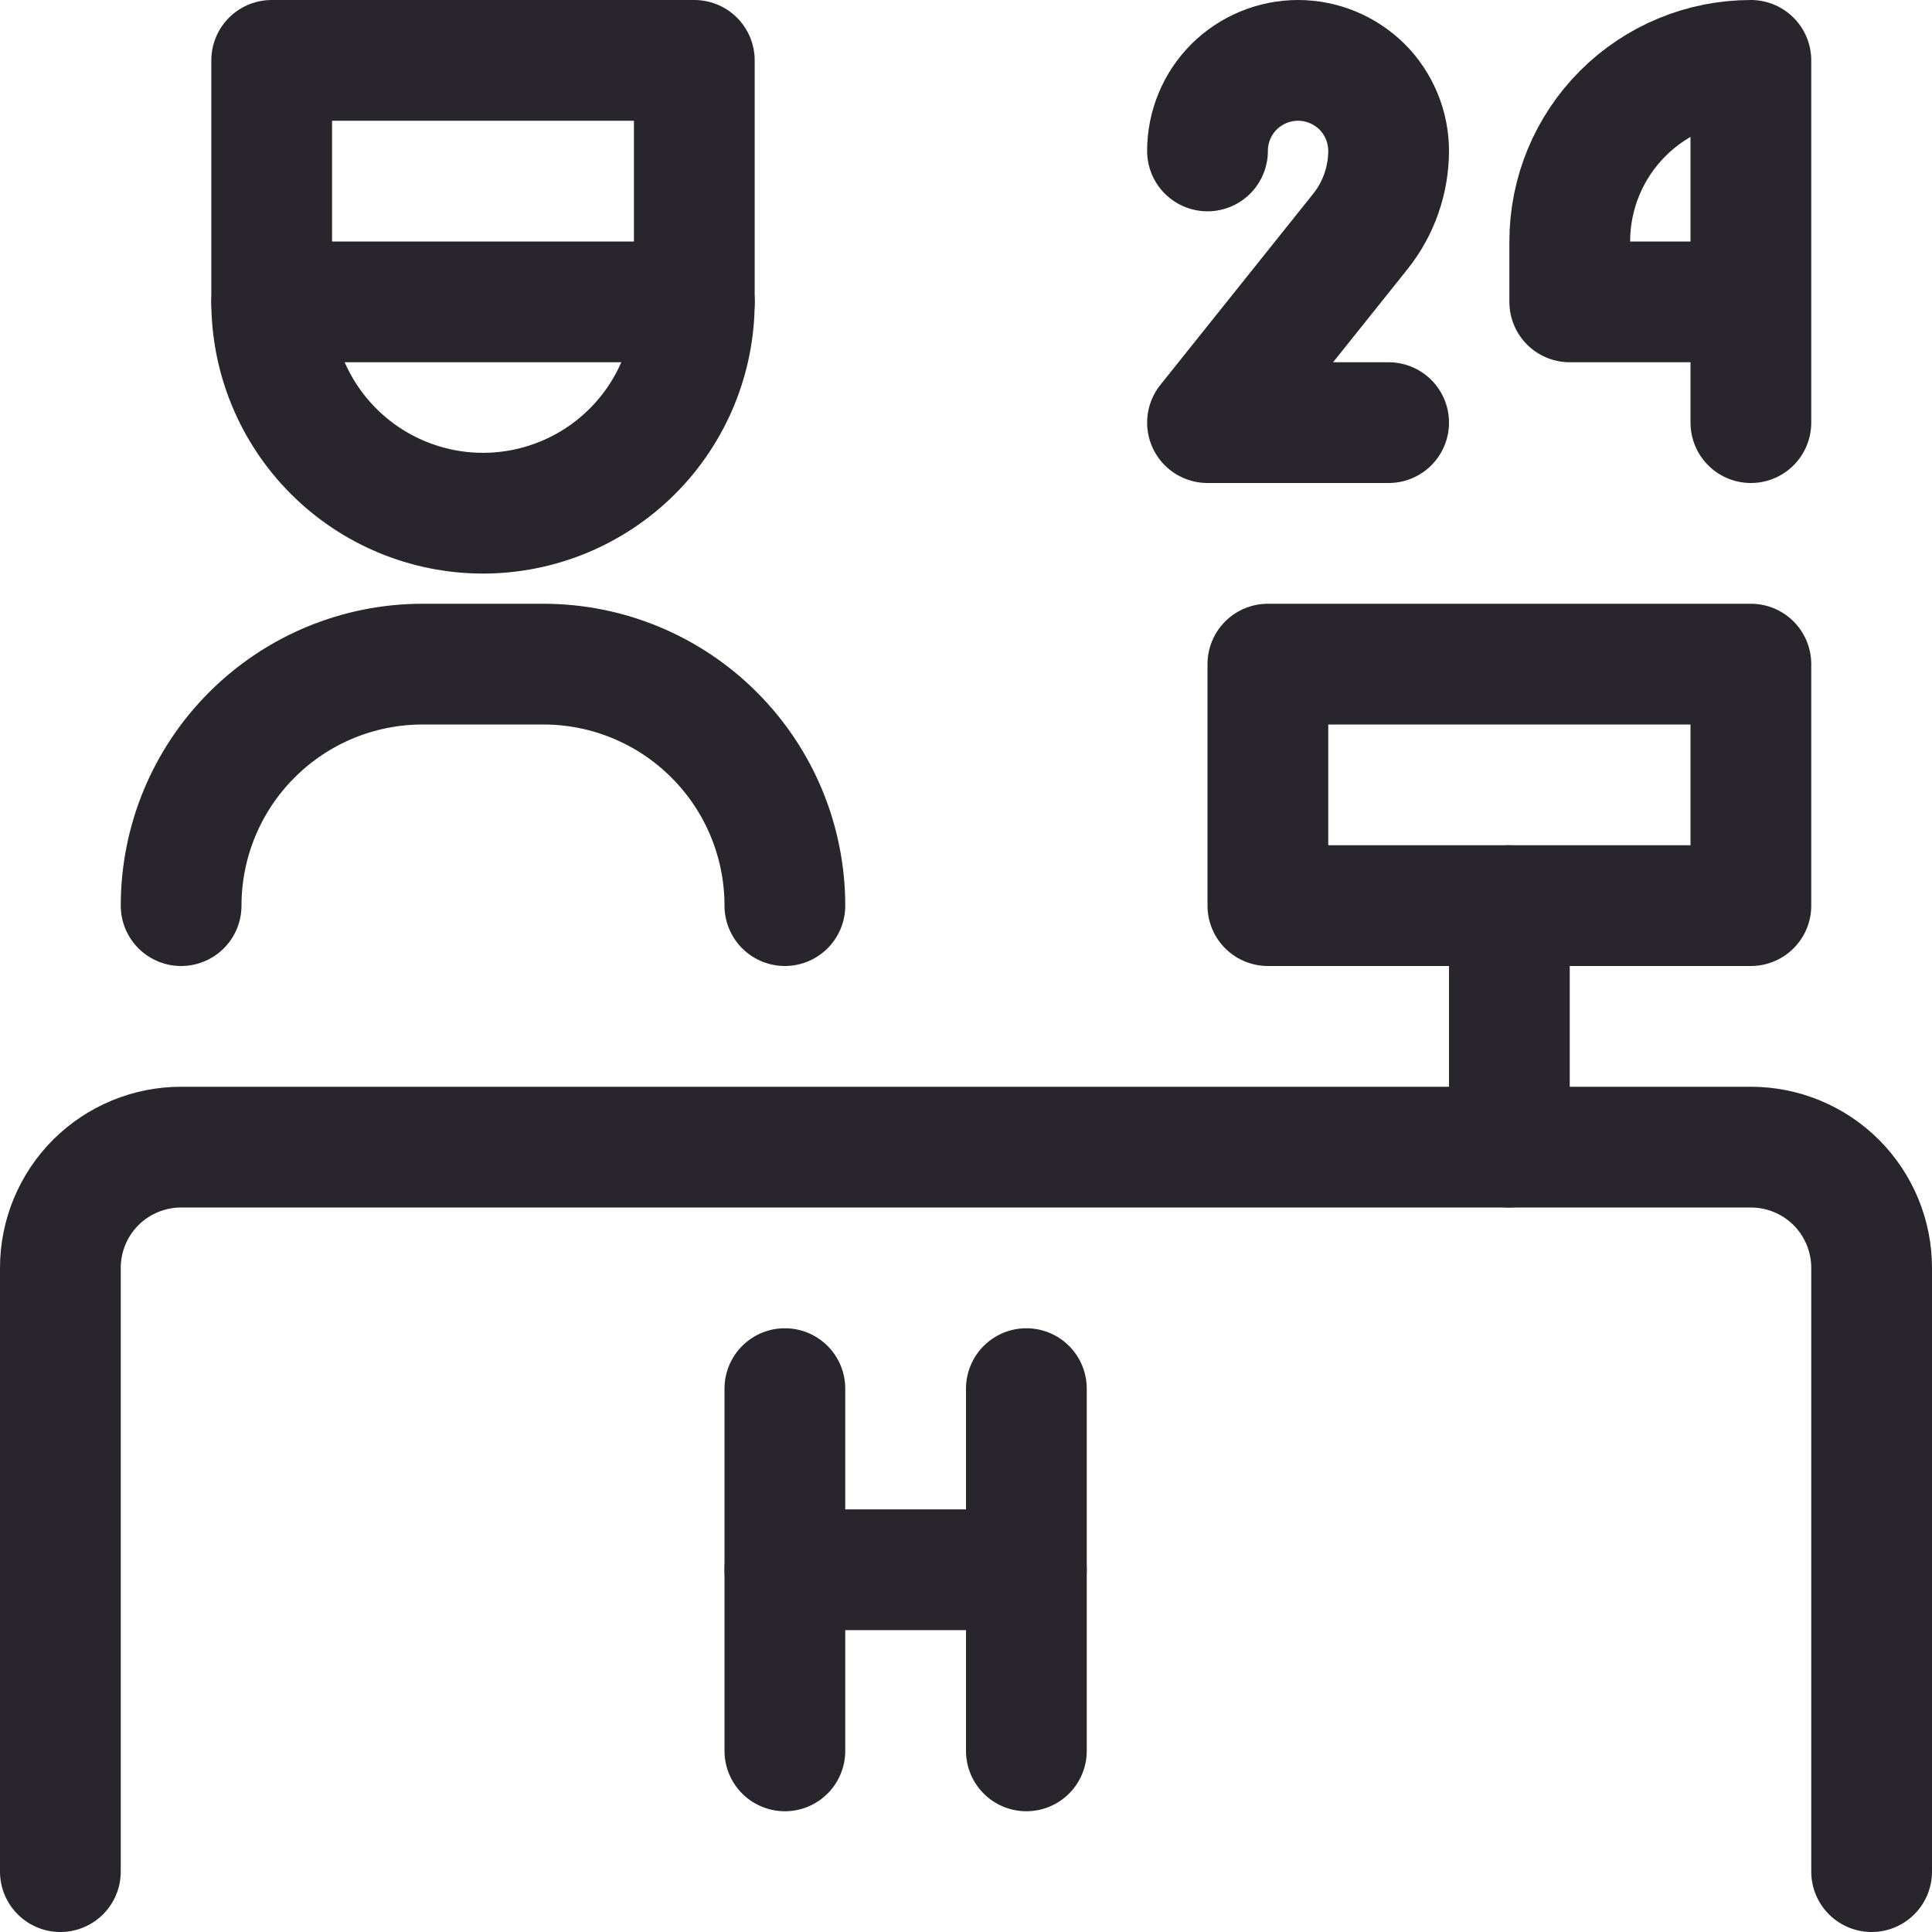 <svg width="24" height="24" viewBox="0 0 24 24" fill="none" xmlns="http://www.w3.org/2000/svg">
<g clip-path="url(#clip0_12375_78722)">
<path d="M3.375 0.75V3.75C3.375 4.446 3.652 5.114 4.144 5.606C4.636 6.098 5.304 6.375 6 6.375C6.696 6.375 7.364 6.098 7.856 5.606C8.348 5.114 8.625 4.446 8.625 3.75V0.75H3.375Z" stroke="#28262C" stroke-width="1.5" stroke-linecap="round" stroke-linejoin="round"/>
<path d="M9.75 11.25C9.75 10.454 9.434 9.691 8.871 9.129C8.309 8.566 7.546 8.25 6.75 8.25H5.25C4.454 8.25 3.691 8.566 3.129 9.129C2.566 9.691 2.25 10.454 2.25 11.25" stroke="#28262C" stroke-width="1.5" stroke-linecap="round" stroke-linejoin="round"/>
<path d="M23.25 23.25V15.75C23.25 15.352 23.092 14.971 22.811 14.689C22.529 14.408 22.148 14.25 21.75 14.25H2.25C1.852 14.25 1.471 14.408 1.189 14.689C0.908 14.971 0.75 15.352 0.75 15.75V23.25" stroke="#28262C" stroke-width="1.5" stroke-linecap="round" stroke-linejoin="round"/>
<path d="M9.75 17.25V21.75" stroke="#28262C" stroke-width="1.5" stroke-linecap="round" stroke-linejoin="round"/>
<path d="M12.75 17.25V21.75" stroke="#28262C" stroke-width="1.5" stroke-linecap="round" stroke-linejoin="round"/>
<path d="M9.75 19.5H12.75" stroke="#28262C" stroke-width="1.5" stroke-linecap="round" stroke-linejoin="round"/>
<path d="M3.375 3.75H8.625" stroke="#28262C" stroke-width="1.5" stroke-linecap="round" stroke-linejoin="round"/>
<path d="M15.75 8.25H21.75V11.25H15.75V8.25Z" stroke="#28262C" stroke-width="1.5" stroke-linecap="round" stroke-linejoin="round"/>
<path d="M18.75 11.25V14.25" stroke="#28262C" stroke-width="1.5" stroke-linecap="round" stroke-linejoin="round"/>
<path d="M21.75 3.75H19.5V3C19.5 2.403 19.737 1.831 20.159 1.409C20.581 0.987 21.153 0.75 21.75 0.75V5.25" stroke="#28262C" stroke-width="1.5" stroke-linecap="round" stroke-linejoin="round"/>
<path d="M15 1.875C15 1.577 15.118 1.29 15.329 1.079C15.54 0.869 15.827 0.75 16.125 0.75C16.423 0.75 16.709 0.869 16.921 1.079C17.131 1.29 17.25 1.577 17.25 1.875C17.249 2.238 17.126 2.591 16.899 2.875L15 5.25H17.25" stroke="#28262C" stroke-width="1.5" stroke-linecap="round" stroke-linejoin="round"/>
</g>
<defs>
<clipPath id="clip0_12375_78722">
<rect width="24" height="24" fill="white"/>
</clipPath>
</defs>
</svg>
